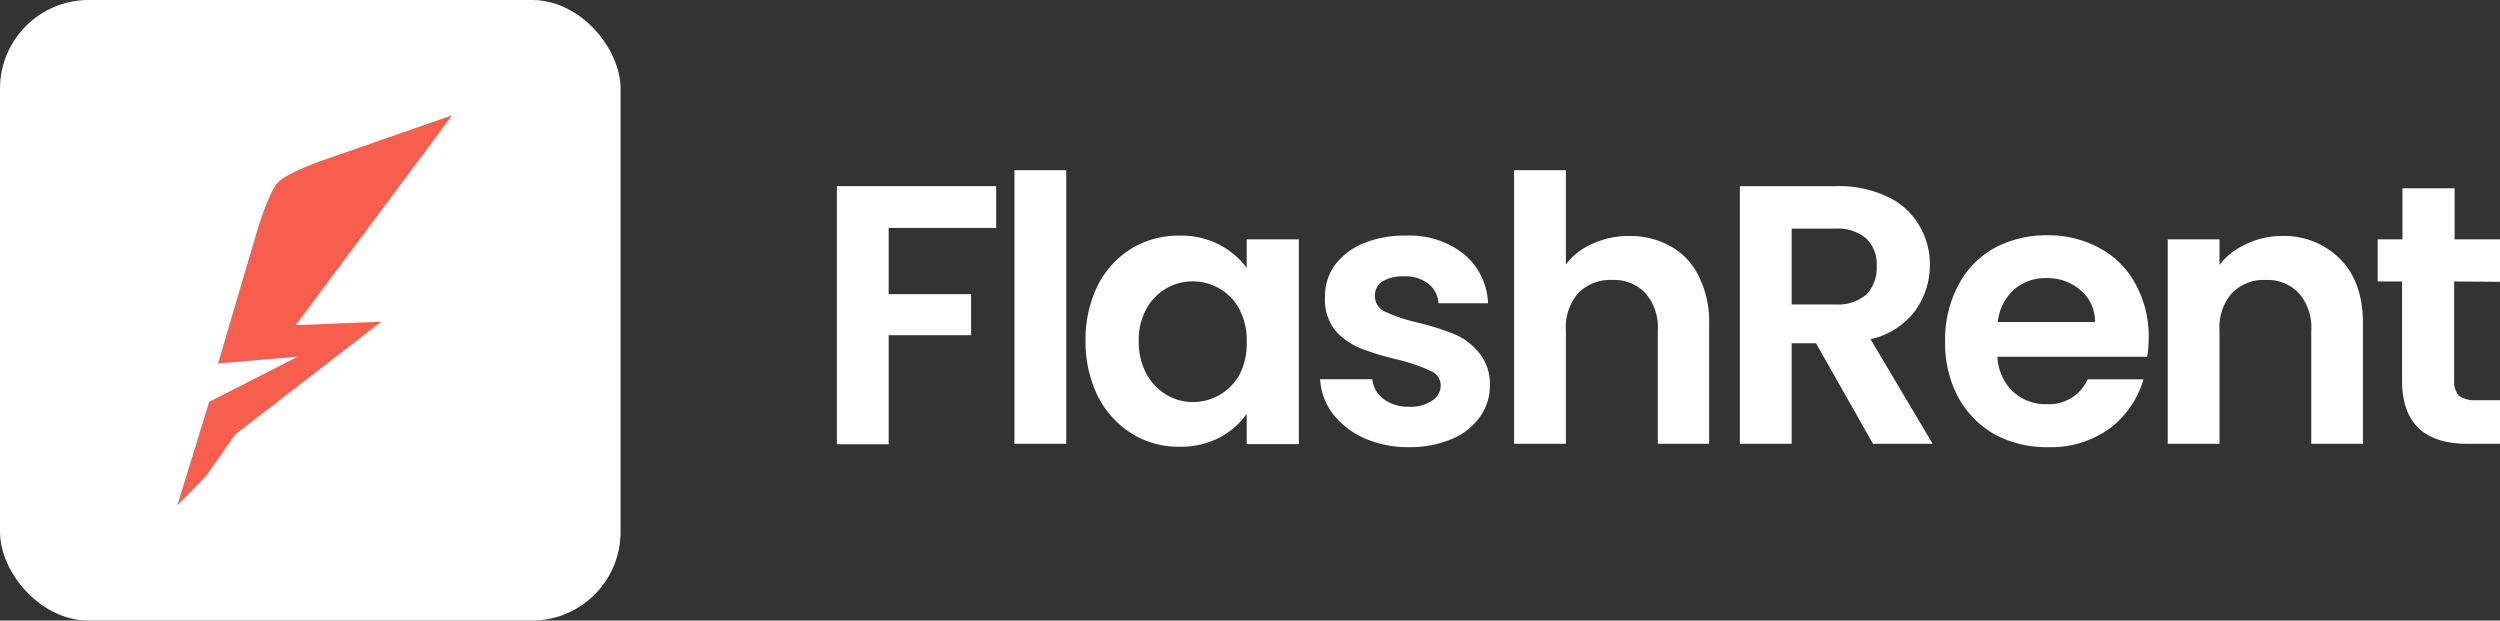 <svg xmlns="http://www.w3.org/2000/svg" viewBox="0 0 282 70"><rect x="0" y="0" width="282" height="70" fill="#333333" stroke="none"/><defs><style>.cls-1{fill:#fff;}.cls-2{fill:#f75e4e;}</style></defs><g id="Layer_2" data-name="Layer 2"><g id="Layer_1-2" data-name="Layer 1"><rect class="cls-1" width="70" height="70" rx="10"/><path class="cls-1" d="M276.83,31.75V42.93a2.34,2.34,0,0,0,.54,1.71,3,3,0,0,0,1.92.5H282v4.92h-3.67q-7.38,0-7.38-7.17V31.75H268.2V27H271V21.24h5.88V27H282v4.79Z"/><path class="cls-1" d="M257.35,26.62A8.88,8.88,0,0,1,264,29.25c1.7,1.72,2.54,4.14,2.54,7.26V50.06h-5.83V37.3a5.88,5.88,0,0,0-1.38-4.21,4.85,4.85,0,0,0-3.75-1.51,5,5,0,0,0-3.84,1.51,5.88,5.88,0,0,0-1.38,4.21V50.06h-5.84V27h5.84v2.87a7.9,7.9,0,0,1,3-2.33A9.13,9.13,0,0,1,257.35,26.62Z"/><path class="cls-1" d="M242.37,38a13.93,13.93,0,0,1-.17,2.25H225.31a5.75,5.75,0,0,0,1.75,3.92,5.43,5.43,0,0,0,3.8,1.42,4.77,4.77,0,0,0,4.63-2.8h6.29A10.59,10.59,0,0,1,238,48.31a11.31,11.31,0,0,1-7,2.13A12.33,12.33,0,0,1,225,49a10.75,10.75,0,0,1-4.13-4.22,12.88,12.88,0,0,1-1.46-6.25,13,13,0,0,1,1.46-6.3A10.12,10.12,0,0,1,224.93,28a12.31,12.31,0,0,1,6-1.46A12,12,0,0,1,236.86,28a9.79,9.79,0,0,1,4,4A12,12,0,0,1,242.37,38Zm-6.05-1.67a4.57,4.57,0,0,0-1.63-3.59,5.67,5.67,0,0,0-3.87-1.37,5.36,5.36,0,0,0-3.68,1.33,5.73,5.73,0,0,0-1.79,3.63Z"/><path class="cls-1" d="M211.27,50.06l-6.42-11.34H202.1V50.06h-5.84V21h10.92a12.57,12.57,0,0,1,5.76,1.21,8,8,0,0,1,3.54,3.21,8.52,8.52,0,0,1,1.21,4.5A8.73,8.73,0,0,1,216,35.09a8.61,8.61,0,0,1-5,3.17l7,11.8ZM202.1,34.34H207a4.93,4.93,0,0,0,3.54-1.13A4.34,4.34,0,0,0,211.69,30a4,4,0,0,0-1.17-3.09A4.93,4.93,0,0,0,207,25.79H202.1Z"/><path class="cls-1" d="M183.78,26.62a9.23,9.23,0,0,1,4.67,1.17,7.59,7.59,0,0,1,3.17,3.38,11.26,11.26,0,0,1,1.17,5.34V50.06H187V37.3a5.88,5.88,0,0,0-1.38-4.21,4.82,4.82,0,0,0-3.75-1.51A5.05,5.05,0,0,0,178,33.09a5.93,5.93,0,0,0-1.37,4.21V50.06h-5.84V19.2h5.84V29.83a7.38,7.38,0,0,1,3-2.33A9.65,9.65,0,0,1,183.78,26.62Z"/><path class="cls-1" d="M159,50.44a12.37,12.37,0,0,1-5.09-1,9.28,9.28,0,0,1-3.59-2.79,7.09,7.09,0,0,1-1.41-3.88h5.88A3.21,3.21,0,0,0,156.05,45a4.63,4.63,0,0,0,2.88.88,4.28,4.28,0,0,0,2.58-.67,2,2,0,0,0,1-1.71,1.77,1.77,0,0,0-1.16-1.67,20,20,0,0,0-3.63-1.25,33.42,33.42,0,0,1-4.26-1.29,7.66,7.66,0,0,1-2.83-2,5.56,5.56,0,0,1-1.17-3.72A6.08,6.08,0,0,1,150.5,30a7.62,7.62,0,0,1,3.17-2.5,12.07,12.07,0,0,1,4.88-.92,9.84,9.84,0,0,1,6.59,2.09,7.55,7.55,0,0,1,2.71,5.54h-5.59A2.93,2.93,0,0,0,161.1,32a4.14,4.14,0,0,0-2.71-.83,4.39,4.39,0,0,0-2.46.58,1.87,1.87,0,0,0-.84,1.63,1.94,1.94,0,0,0,1.17,1.79,18.84,18.84,0,0,0,3.63,1.21,30.58,30.58,0,0,1,4.13,1.3,7.07,7.07,0,0,1,2.79,2.08,5.51,5.51,0,0,1,1.25,3.67,6,6,0,0,1-1.12,3.59,7.33,7.33,0,0,1-3.17,2.5A12.24,12.24,0,0,1,159,50.44Z"/><path class="cls-1" d="M122.45,38.42a13.64,13.64,0,0,1,1.37-6.21,10.4,10.4,0,0,1,3.8-4.17A10.22,10.22,0,0,1,133,26.58a9.35,9.35,0,0,1,4.5,1,9.14,9.14,0,0,1,3.13,2.63V27h5.88v23.1h-5.88V46.68a8.69,8.69,0,0,1-3.13,2.71,9.45,9.45,0,0,1-4.54,1,9.84,9.84,0,0,1-5.34-1.51,10.72,10.72,0,0,1-3.8-4.21A14,14,0,0,1,122.45,38.42Zm18.18.09a7.43,7.43,0,0,0-.83-3.63,5.73,5.73,0,0,0-2.26-2.34,6,6,0,0,0-6,0,6,6,0,0,0-2.25,2.34,7.21,7.21,0,0,0-.84,3.58,7.7,7.7,0,0,0,.84,3.67,6.3,6.3,0,0,0,2.25,2.38,5.77,5.77,0,0,0,3,.84,6,6,0,0,0,5.3-3.13A7.68,7.68,0,0,0,140.63,38.51Z"/><path class="cls-1" d="M120.27,19.2V50.06h-5.84V19.2Z"/><path class="cls-1" d="M112.37,21v4.71H100.24v7.47h9.3v4.63h-9.3v12.3H94.4V21Z"/><path class="cls-2" d="M31.41,20.51c1-1,4.58-2.28,4.58-2.28L51,13,33.36,36.67,43,36.29,26.53,49l-3.3,4.7L20,57l3.6-11.68,10-5.09-9,.76L29,26.05S30.28,21.65,31.41,20.51Z"/></g></g></svg>